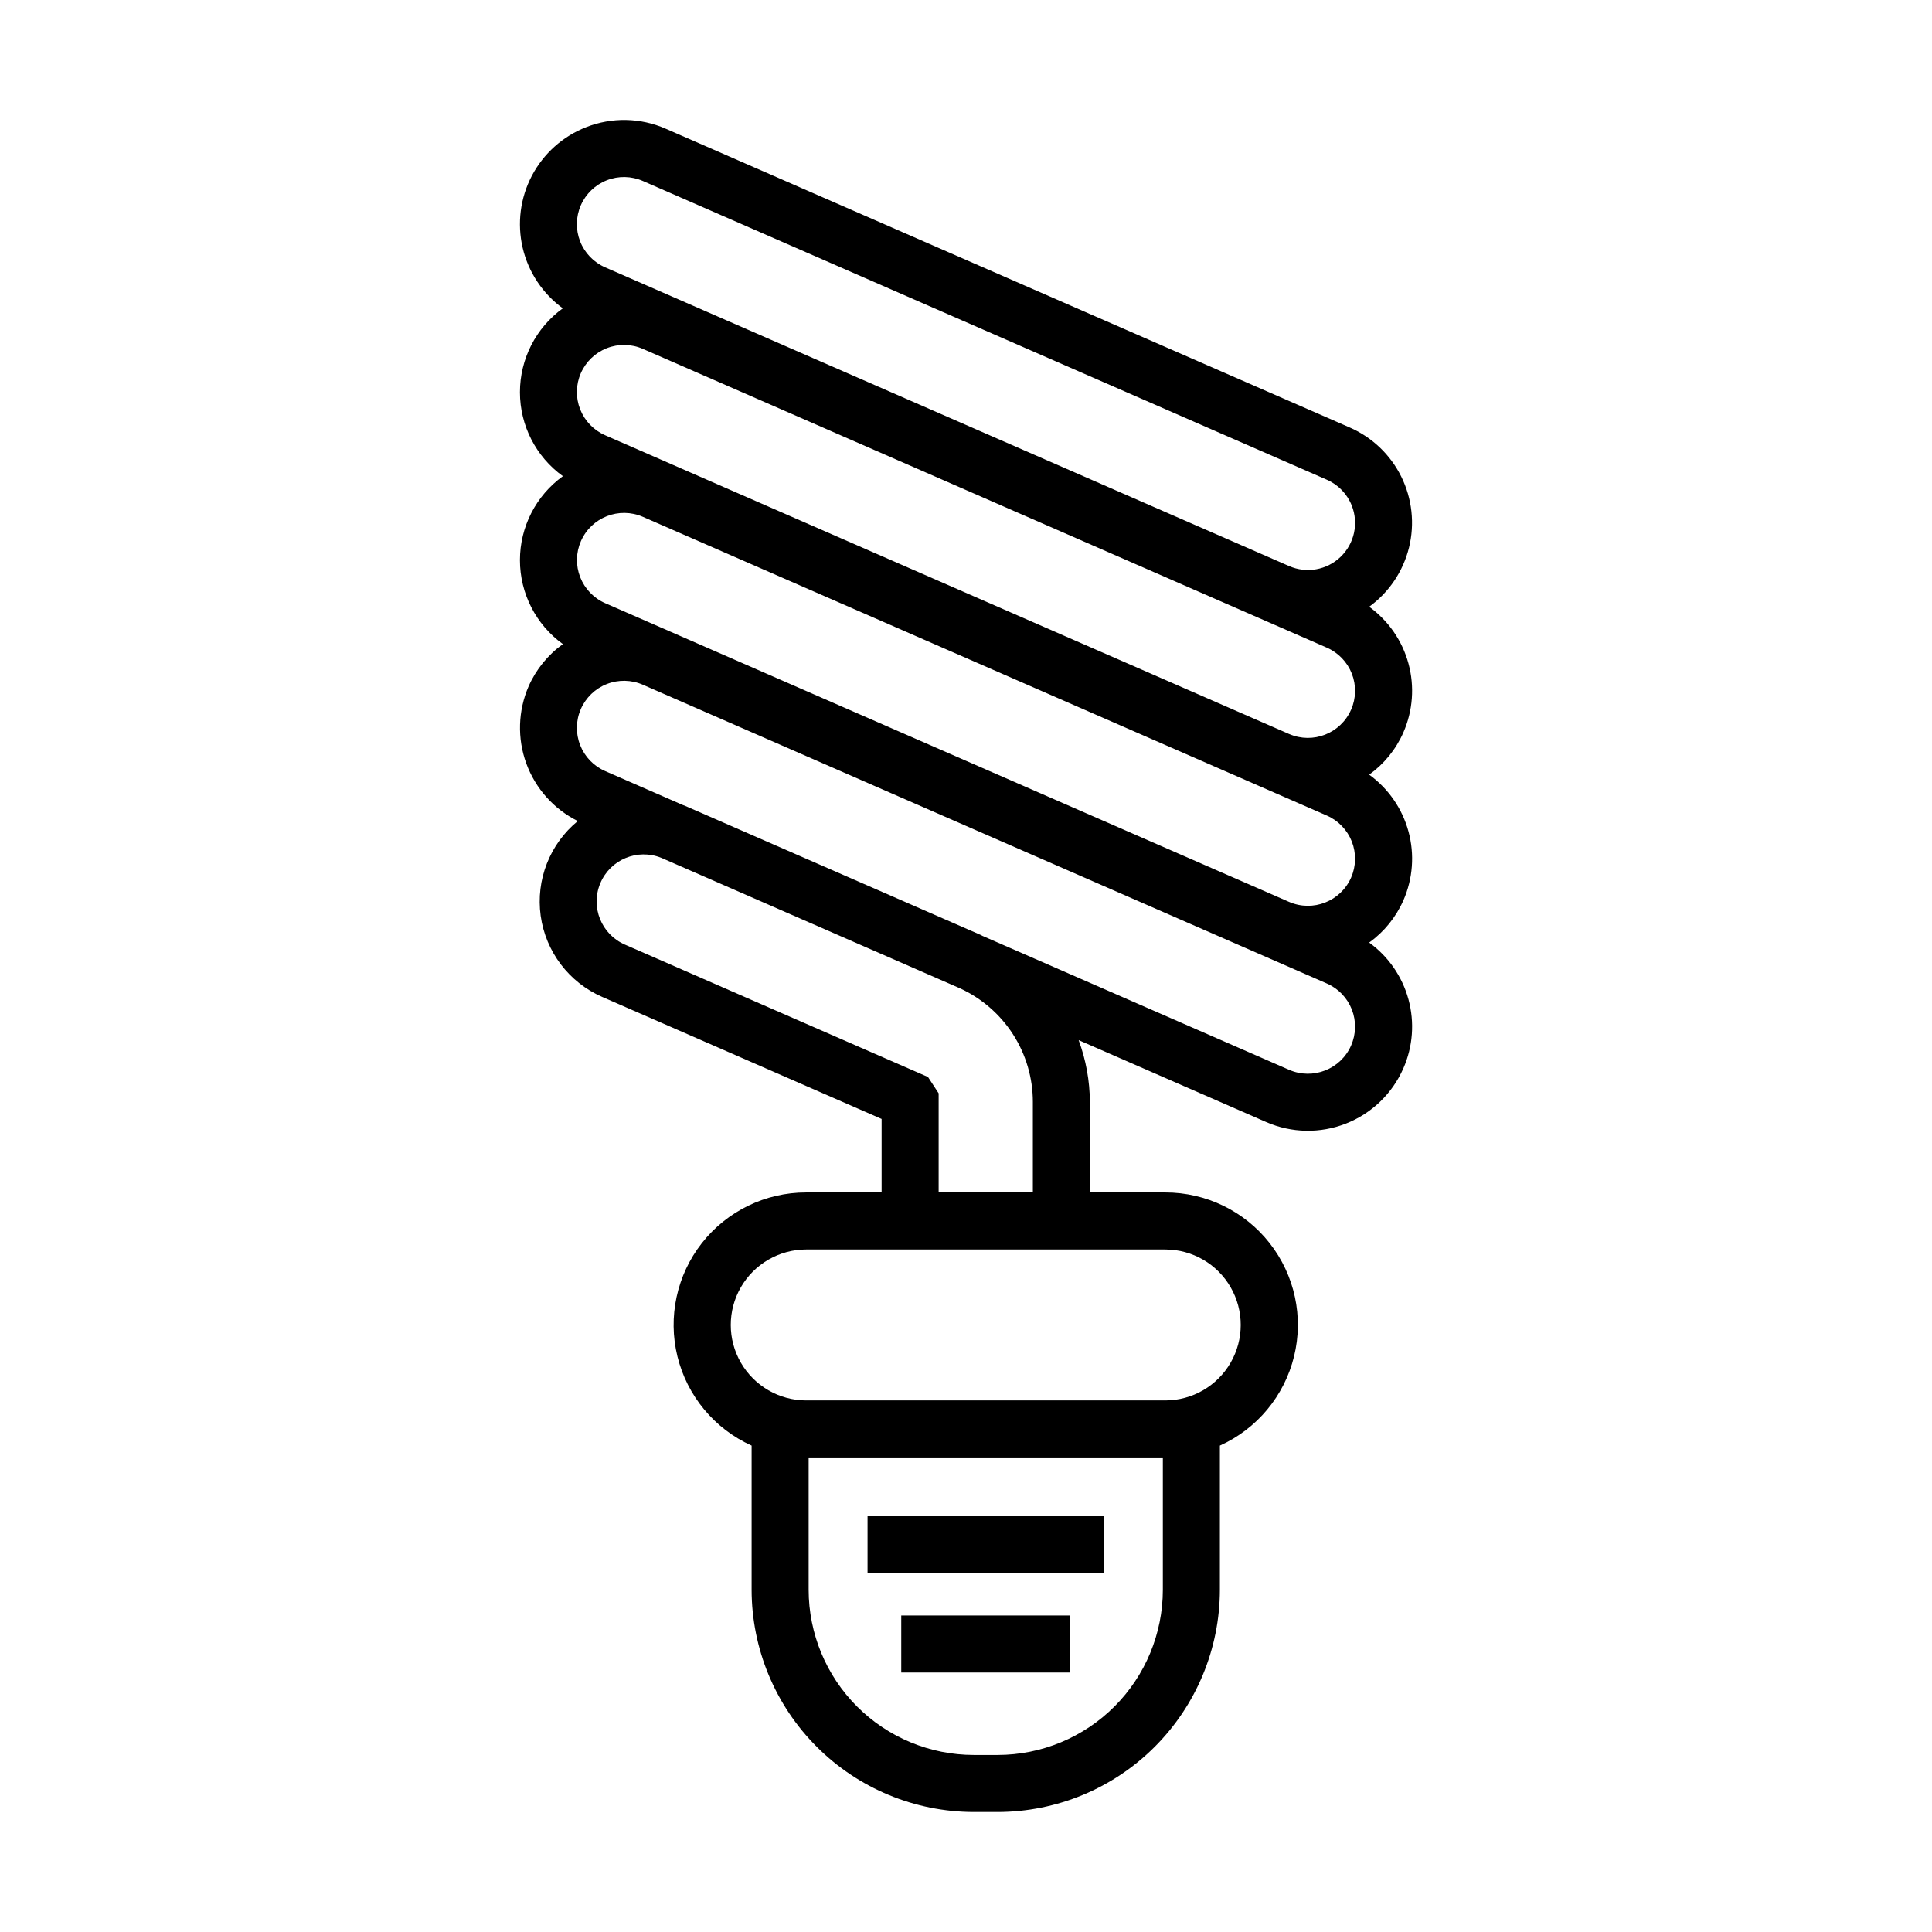 <?xml version="1.0" encoding="UTF-8"?>
<!-- Uploaded to: ICON Repo, www.iconrepo.com, Generator: ICON Repo Mixer Tools -->
<svg fill="#000000" width="800px" height="800px" version="1.1" viewBox="144 144 512 512" xmlns="http://www.w3.org/2000/svg">
 <g>
  <path d="m373.91 545.82h62.633v15.113h-62.633z"/>
  <path d="m382.84 572.12h44.785v15.113h-44.785z"/>
  <path d="m299.31 177.71c-6.172 2.418-11.266 6.981-14.352 12.844-3.086 5.867-3.957 12.648-2.453 19.105 1.504 6.453 5.285 12.152 10.645 16.051-7.141 5.164-11.367 13.438-11.363 22.25 0.004 8.809 4.238 17.078 11.383 22.234-7.148 5.16-11.383 13.438-11.383 22.25 0.004 8.816 4.238 17.094 11.383 22.25-3.969 2.844-7.102 6.699-9.078 11.164-2.82 6.492-3.043 13.816-0.621 20.465 2.426 6.648 7.309 12.113 13.645 15.266-7.426 6.086-11.148 15.594-9.832 25.105 1.32 9.508 7.488 17.648 16.285 21.488l74.066 32.348v19.477l-20.004 0.004c-10.785-0.008-20.977 4.945-27.633 13.43-6.656 8.488-9.043 19.566-6.469 30.039 2.574 10.473 9.82 19.184 19.656 23.617v38.215c0.016 15.609 6.227 30.578 17.266 41.613 11.039 11.039 26.004 17.25 41.617 17.27h6.332c15.609-0.02 30.578-6.231 41.613-17.27 11.039-11.035 17.25-26.004 17.27-41.613v-38.215c9.832-4.434 17.078-13.141 19.652-23.617 2.574-10.473 0.191-21.551-6.469-30.035-6.656-8.488-16.844-13.441-27.629-13.434h-20.008v-24.012c-0.031-5.582-1.039-11.117-2.977-16.355l49.715 21.715c6.707 2.93 14.305 3.074 21.117 0.402 6.816-2.672 12.289-7.938 15.223-14.648h0.004c2.523-5.75 3-12.195 1.352-18.258-1.648-6.062-5.324-11.379-10.414-15.062 3.961-2.852 7.09-6.711 9.059-11.176h0.004c2.523-5.754 3-12.199 1.352-18.262-1.648-6.062-5.324-11.379-10.414-15.062 3.965-2.852 7.094-6.711 9.062-11.18h-0.004c2.523-5.75 3.004-12.195 1.355-18.258-1.648-6.066-5.324-11.379-10.414-15.062 5.258-3.816 8.996-9.375 10.555-15.684 1.555-6.309 0.828-12.969-2.051-18.793-2.883-5.828-7.731-10.445-13.691-13.039l-181.23-79.16c-6.703-2.949-14.309-3.094-21.121-0.406zm202.75 198.86c-2.773 6.305-10.121 9.184-16.441 6.441l-181.23-79.16c-3.035-1.324-5.418-3.801-6.629-6.883-1.207-3.082-1.145-6.519 0.184-9.555 2.758-6.316 10.117-9.203 16.438-6.445l181.23 79.16c3.035 1.324 5.422 3.801 6.633 6.883 1.207 3.086 1.141 6.523-0.188 9.559zm-16.441-38.055-181.23-79.16c-3.043-1.324-5.434-3.801-6.644-6.883-1.215-3.086-1.152-6.527 0.176-9.566 1.328-3.039 3.809-5.426 6.894-6.633 3.09-1.207 6.531-1.137 9.566 0.195l181.23 79.16c3.035 1.324 5.422 3.801 6.633 6.883 1.207 3.082 1.145 6.519-0.184 9.555h-0.004c-2.766 6.312-10.117 9.195-16.438 6.445zm-33.453 226.8c-0.012 11.602-4.629 22.727-12.832 30.934-8.207 8.203-19.332 12.82-30.934 12.832h-6.332c-11.605-0.012-22.73-4.625-30.938-12.832-8.203-8.207-12.82-19.332-12.832-30.934v-35.07h93.867zm0.668-90.188h0.004c7.137 0.012 13.73 3.824 17.293 10.012 3.566 6.184 3.566 13.797 0 19.98-3.562 6.188-10.156 10-17.293 10.012h-95.207c-7.137-0.012-13.73-3.824-17.297-10.012-3.566-6.184-3.566-13.797 0-19.98 3.566-6.188 10.16-10 17.297-10.012zm-35.117-39.125v24.008h-24.969v-26.273l-2.824-4.328-80.305-35.074c-6.258-2.715-9.172-9.953-6.543-16.246 2.629-6.293 9.828-9.305 16.16-6.758l79.102 34.551c5.777 2.633 10.676 6.875 14.113 12.215 3.434 5.34 5.262 11.559 5.266 17.906zm84.344-14.938c-2.769 6.312-10.121 9.191-16.441 6.445l-81.246-35.488c-0.172-0.078-0.32-0.184-0.492-0.258l-78.219-34.16c-0.23-0.102-0.469-0.172-0.703-0.266l-20.57-8.988c-3.043-1.32-5.434-3.797-6.644-6.883-1.215-3.086-1.148-6.527 0.176-9.562 1.328-3.039 3.809-5.426 6.894-6.633 3.09-1.207 6.531-1.137 9.566 0.195l181.23 79.16c3.035 1.32 5.422 3.797 6.633 6.883 1.207 3.082 1.141 6.519-0.188 9.555zm0.184-143.05c1.844 4.703 0.672 10.051-2.969 13.555-3.637 3.5-9.027 4.465-13.656 2.441l-181.23-79.156c-3.043-1.32-5.434-3.797-6.648-6.883-1.215-3.086-1.152-6.527 0.176-9.566 1.328-3.039 3.809-5.426 6.898-6.633 3.086-1.207 6.527-1.137 9.566 0.195l181.23 79.16c3.043 1.32 5.43 3.797 6.633 6.887z"/>
 </g>
</svg>